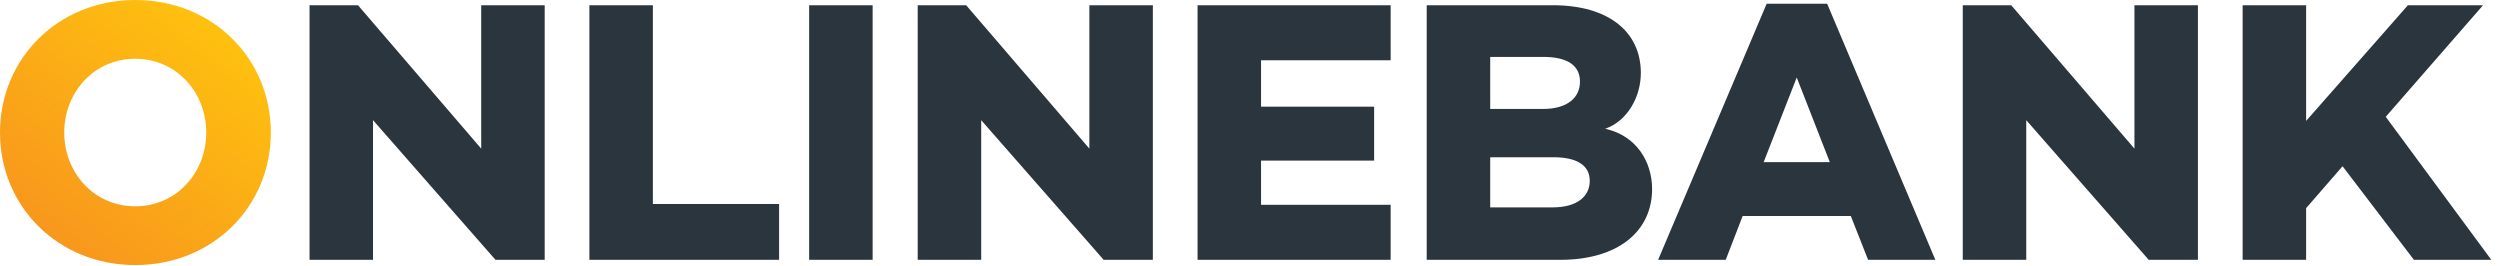 <svg width="188" height="20" viewBox="0 0 188 20" fill="none" xmlns="http://www.w3.org/2000/svg">
<path fill-rule="evenodd" clip-rule="evenodd" d="M20.367 9.966C20.367 4.392 15.989 0 10.17 0C4.379 0 0 4.392 0 9.966C0 15.541 4.379 19.933 10.17 19.933C15.989 19.933 20.367 15.541 20.367 9.966ZM15.509 9.966C15.509 12.979 13.277 15.513 10.17 15.513C7.062 15.513 4.831 12.979 4.831 9.966C4.831 6.954 7.062 4.42 10.17 4.42C13.277 4.42 15.509 6.954 15.509 9.966Z" fill="url(#paint0_linear)"/>
<path fill-rule="evenodd" clip-rule="evenodd" d="M139.182 16.244H131.046L129.775 19.539H124.69L132.854 0.281H137.402L145.538 19.539H140.481L139.182 16.244ZM40.961 19.538V0.394H36.187V11.177L26.921 0.394H23.277V19.538H28.051V9.037L37.26 19.538H40.961ZM58.588 19.538V15.343H49.096V0.394H44.322V19.538H58.588ZM65.622 0.394V19.538H60.848V0.394H65.622ZM86.695 19.538V0.394H81.921V11.177L72.656 0.394H69.012V19.538H73.786V9.037L82.995 19.538H86.695ZM94.831 4.532V8.023H103.334V12.078H94.831V15.4H104.577V19.538H90.057V0.394H104.577V4.532H94.831ZM124.238 14.217C124.238 12.162 123.052 10.191 120.707 9.684C122.402 9.093 123.391 7.263 123.391 5.489C123.391 2.364 120.933 0.394 116.781 0.394H107.289V19.538H117.346C121.668 19.538 124.238 17.399 124.238 14.217ZM112.063 4.279V8.193H116.046C117.826 8.193 118.814 7.376 118.814 6.137C118.814 4.927 117.882 4.279 116.046 4.279H112.063ZM116.724 15.597H112.063V11.824H116.809C118.56 11.824 119.549 12.415 119.549 13.598C119.549 14.724 118.673 15.597 116.724 15.597ZM135.114 5.827L137.6 12.19H132.628L135.114 5.827ZM165.284 0.394V19.538H161.583L152.374 9.037V19.538H147.6V0.394H151.244L160.51 11.177V0.394H165.284ZM173.42 15.653L176.16 12.5L181.527 19.538H187.346L179.408 8.783L186.725 0.394H181.075L173.42 9.093V0.394H168.646V19.538H173.42V15.653Z" fill="#2A353D"/>
<defs>
<linearGradient id="paint0_linear" x1="3.095" y1="17.267" x2="15.426" y2="1.618" gradientUnits="userSpaceOnUse">
<stop stop-color="#F8971D"/>
<stop offset="1" stop-color="#FEC00F"/>
</linearGradient>
</defs>
</svg>
